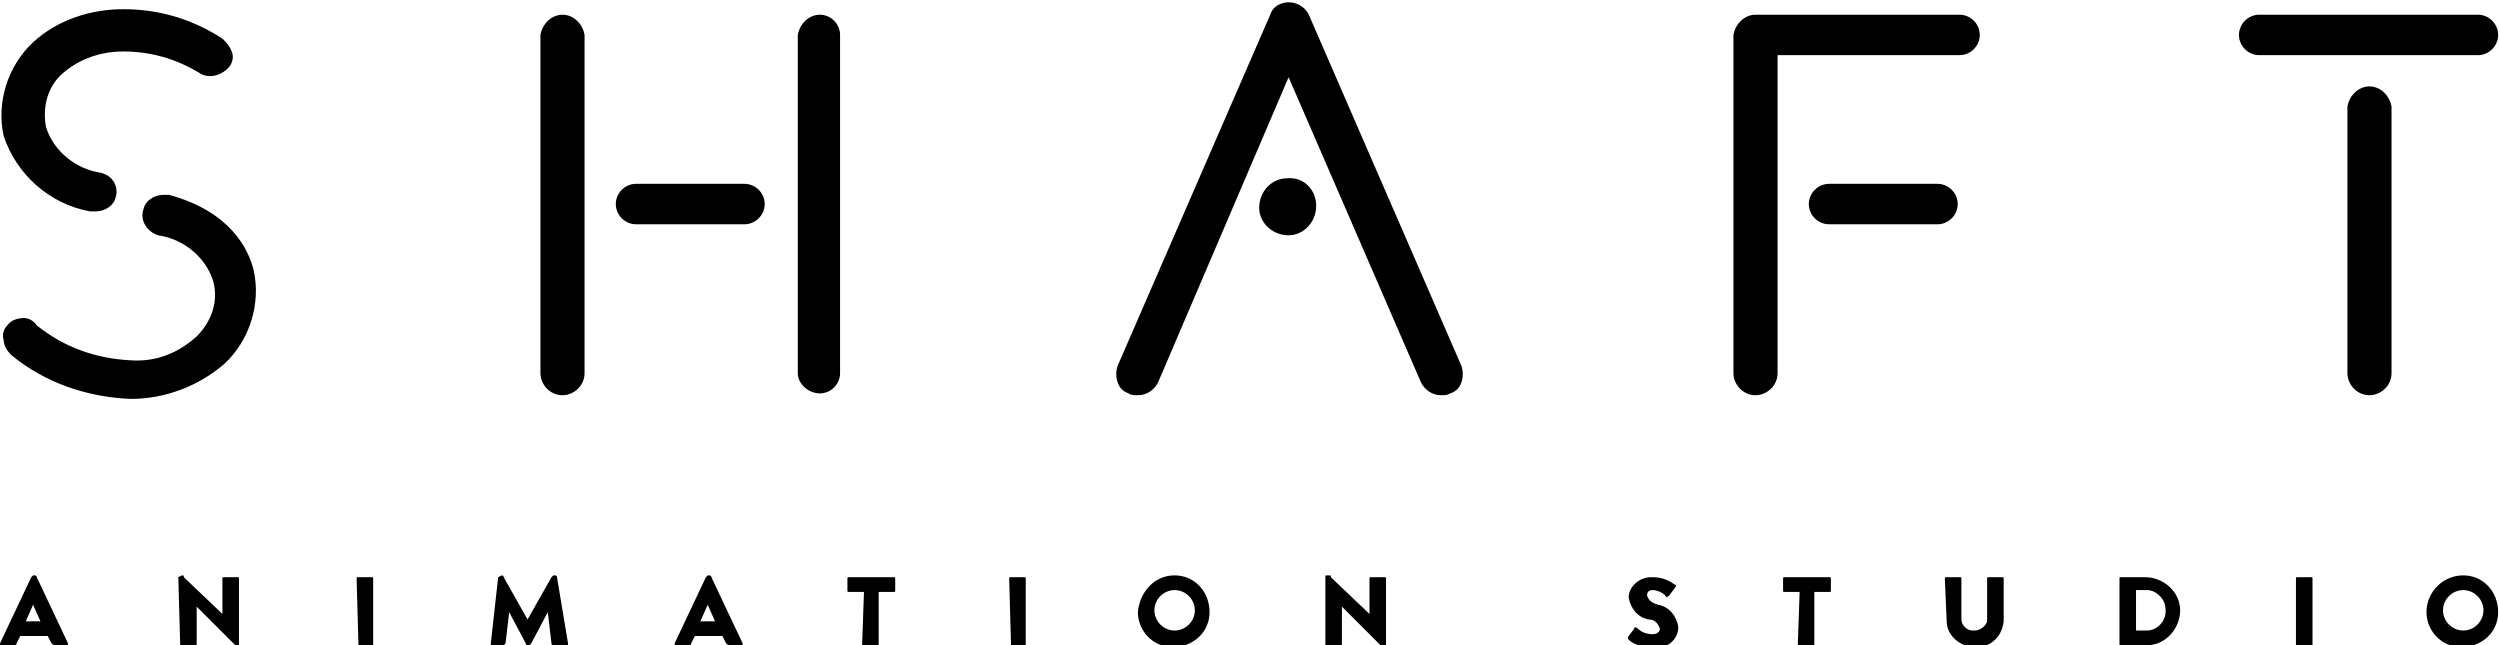 
<svg id="vlpa" width="136" height="35.1" enable-background="new -523 1410.5 145 35" version="1.1" viewBox="-523 1410 136 35.1" xml:space="preserve" xmlns="http://www.w3.org/2000/svg"><title>Shaft Animation Studio logo</title><path d="m-523 1445 1.7-3.6 0.1-0.1h0.1s0.1 0 0.1 0.1l1.7 3.6c0 0.1 0 0.1-0.1 0.1h-0.6c-0.1 0-0.2-0.1-0.2-0.1l-0.2-0.4h-1.5l-0.2 0.4c0 0.1-0.1 0.1-0.2 0.1h-0.6c-0.1 0-0.1 0-0.1-0.1zm2.2-1.2-0.4-0.9-0.4 0.9zm7.5-2.4v0l0.2-0.1c0.1 0 0.1 0 0.1 0.1l2.1 2v-1.9c0-0.1 0-0.1 0.1-0.1h0.7c0.1 0 0.1 0 0.1 0.1v3.6c0 0.1 0 0.1-0.1 0.1s-0.1 0-0.1-0.1l-2.1-2.1v2c0 0.1 0 0.1-0.1 0.1h-0.7c-0.1 0-0.1 0-0.1-0.1zm9.7 0.1c0-0.1 0-0.1 0.1-0.1h0.7c0.1 0 0.1 0 0.1 0.1v3.6c0 0.1 0 0.1-0.1 0.1h-0.6c-0.1 0-0.1 0-0.1-0.1zm7.7-0.1s0.1-0.1 0 0l0.2-0.1s0.1 0 0.1 0.1l1.3 2.3 1.3-2.3 0.1-0.1h0.1s0.1 0 0.1 0.1l0.6 3.6c0 0.1 0 0.1-0.1 0.1h-0.7s-0.1 0-0.1-0.1l-0.2-1.7-0.9 1.7-0.1 0.1h-0.1s-0.1 0-0.1-0.1l-0.9-1.7-0.2 1.7-0.1 0.1h-0.6c-0.1 0-0.1 0-0.1-0.1zm9.6 3.6 1.7-3.6 0.1-0.1h0.1s0.1 0 0.1 0.1l1.7 3.6c0 0.1 0 0.1-0.1 0.1h-0.6c-0.1 0-0.2-0.1-0.2-0.1l-0.2-0.4h-1.5l-0.2 0.4c0 0.1-0.1 0.1-0.2 0.1h-0.6c-0.1 0-0.1 0-0.1-0.1zm2.2-1.2-0.4-0.9-0.4 0.9zm8.1-1.6h-0.8c-0.1 0-0.1 0-0.1-0.1v-0.6c0-0.1 0-0.1 0.1-0.1h2.4c0.1 0 0.1 0 0.1 0.1v0.6c0 0.1 0 0.1-0.1 0.1h-0.8v2.9c0 0.1 0 0.1-0.1 0.1h-0.7c-0.1 0-0.1 0-0.1-0.1zm7.9-0.7c0-0.1 0-0.1 0.1-0.1h0.7c0.1 0 0.1 0 0.1 0.1v3.6c0 0.1 0 0.1-0.1 0.1h-0.6c-0.1 0-0.1 0-0.1-0.1zm9-0.2c1.1 0 1.9 0.9 1.9 2s-0.9 1.9-2 1.9-1.9-0.9-1.9-1.9c0.1-1.1 0.9-2 2-2zm0 3c0.6 0 1.1-0.5 1.1-1.1s-0.5-1.1-1.1-1.1-1.1 0.5-1.1 1.1 0.5 1.1 1.1 1.1zm8.2-2.9c0-0.1 0-0.1 0.1-0.1h0.1c0.1 0 0.1 0 0.1 0.1l2.1 2v-1.9c0-0.1 0-0.1 0.1-0.1h0.7c0.1 0 0.1 0 0.1 0.1v3.6c0 0.1 0 0.1-0.1 0.1h-0.1c-0.1 0-0.1 0-0.1-0.1l-2.1-2.1v2c0 0.1 0 0.1-0.1 0.1h-0.7c-0.1 0-0.1 0-0.1-0.1zm16.5 3.4s-0.1-0.1 0-0.2l0.3-0.4c0-0.1 0.1-0.1 0.2 0 0.2 0.2 0.5 0.3 0.8 0.3 0.2 0 0.4-0.1 0.4-0.3-0.1-0.3-0.3-0.5-0.6-0.5-0.6-0.1-1-0.6-1.1-1.2 0-0.6 0.6-1.1 1.2-1.1h0.1c0.4 0 0.8 0.1 1.2 0.4 0.1 0 0.1 0.1 0 0.2l-0.3 0.4c-0.1 0.1-0.2 0.1-0.2 0-0.2-0.2-0.5-0.3-0.7-0.3s-0.3 0.1-0.3 0.3c0.1 0.3 0.3 0.4 0.6 0.5 0.6 0.1 1 0.6 1.1 1.2 0 0.7-0.6 1.2-1.3 1.1-0.6 0-1.1-0.1-1.4-0.4zm9.3-2.6h-0.8c-0.1 0-0.1 0-0.1-0.1v-0.6c0-0.1 0-0.1 0.1-0.1h2.4c0.1 0 0.1 0 0.1 0.1v0.6c0 0.1 0 0.1-0.1 0.1h-0.8v2.9c0 0.1 0 0.1-0.1 0.1h-0.7c-0.1 0-0.1 0-0.1-0.1zm7.9-0.7c0-0.1 0-0.1 0.1-0.1h0.7c0.1 0 0.1 0 0.1 0.1v2.2c0 0.3 0.3 0.6 0.6 0.6h0.1c0.3 0 0.6-0.2 0.7-0.5v-2.3c0-0.1 0-0.1 0.1-0.1h0.7c0.1 0 0.1 0 0.1 0.1v2.3c-0.1 0.9-0.8 1.5-1.7 1.4-0.8-0.1-1.4-0.7-1.4-1.4zm9.5 0c0-0.1 0-0.1 0.1-0.1h1.3c1 0 1.9 0.8 1.9 1.8s-0.8 1.9-1.8 1.9h-1.4c-0.1 0-0.1 0-0.1-0.1zm1.5 2.8c0.6 0 1.1-0.6 1-1.2 0-0.5-0.5-1-1-1h-0.6v2.2zm8.1-2.8c0-0.1 0-0.1 0.1-0.1h0.7c0.1 0 0.1 0 0.1 0.1v3.6c0 0.1 0 0.1-0.1 0.1h-0.7c-0.1 0-0.1 0-0.1-0.1zm9.1-0.2c1.1 0 1.9 0.9 1.9 2s-0.9 1.9-2 1.9-1.9-0.9-1.9-1.9c0-1.1 0.9-2 2-2zm0 3c0.6 0 1.1-0.5 1.1-1.1s-0.5-1.1-1.1-1.1-1.1 0.5-1.1 1.1 0.5 1.1 1.1 1.1zm-62.4-23.1c0 0.9-0.7 1.6-1.5 1.6-0.9 0-1.6-0.7-1.6-1.5 0-0.9 0.7-1.6 1.5-1.6 0.9-0.1 1.6 0.6 1.6 1.5zm-1.5-7 7.2 16.6c0.2 0.4 0.6 0.7 1.1 0.7 0.2 0 0.3 0 0.5-0.1 0.3-0.1 0.5-0.3 0.6-0.6s0.1-0.6 0-0.9l-8.3-19.1c-0.3-0.6-1-0.8-1.5-0.6-0.3 0.1-0.5 0.3-0.6 0.6l-8.3 19.1c-0.1 0.3-0.1 0.6 0 0.9s0.3 0.5 0.6 0.6c0.1 0.1 0.3 0.1 0.5 0.1 0.5 0 0.9-0.3 1.1-0.7zm-63.4-3.7c-1.8 0-3.6 0.6-4.9 1.8-1.4 1.3-2 3.3-1.6 5.1 0.7 2.1 2.5 3.7 4.7 4.1h0.3c0.5 0 1-0.3 1.1-0.8 0.1-0.3 0-0.6-0.1-0.8-0.2-0.3-0.4-0.4-0.7-0.5-1.4-0.2-2.6-1.2-3-2.5-0.2-1.1 0.1-2.2 0.9-2.9 0.9-0.8 2.1-1.2 3.3-1.2 1.5 0 2.9 0.4 4.2 1.2 0.5 0.3 1.2 0.1 1.6-0.4 0.2-0.3 0.2-0.6 0.1-0.8-0.1-0.3-0.3-0.5-0.5-0.7-1.7-1.1-3.5-1.6-5.4-1.6zm-5.4 16.8c-0.3 0-0.7 0.1-0.9 0.4-0.2 0.2-0.3 0.5-0.2 0.8 0 0.3 0.2 0.6 0.4 0.8 1.8 1.5 4.1 2.3 6.5 2.4 1.9 0 3.7-0.7 5.1-1.9 1.4-1.3 2-3.3 1.6-5.1-0.3-1.2-1.3-3.2-4.6-4.1h-0.3c-0.5 0-1 0.3-1.1 0.8-0.2 0.6 0.2 1.2 0.8 1.4 1.4 0.2 2.6 1.2 3 2.5 0.3 1.1-0.1 2.2-0.9 3-1 0.9-2.2 1.4-3.6 1.3-1.9-0.1-3.6-0.7-5.1-1.9-0.2-0.3-0.5-0.4-0.7-0.4zm43.3-16.5c-0.6 0-1.1 0.5-1.2 1.1v18.4c0 0.6 0.6 1.1 1.2 1.1s1.1-0.5 1.1-1.1v-18.4c0-0.6-0.5-1.1-1.1-1.1zm-10 9.2c-0.6 0-1.1 0.5-1.1 1.1s0.5 1.1 1.1 1.1h5.9c0.6 0 1.1-0.5 1.1-1.1s-0.5-1.1-1.1-1.1zm-4-9.2c-0.6 0-1.1 0.5-1.2 1.1v18.4c0 0.6 0.5 1.2 1.2 1.2 0.6 0 1.2-0.5 1.2-1.2v-18.4c-0.1-0.6-0.6-1.1-1.2-1.1zm68.9 9.2c-0.6 0-1.1 0.5-1.1 1.1s0.5 1.1 1.1 1.1h5.9c0.6 0 1.1-0.5 1.1-1.1s-0.5-1.1-1.1-1.1zm-4-9.2c-0.6 0-1.1 0.5-1.2 1.1v18.4c0 0.6 0.5 1.2 1.2 1.2 0.6 0 1.2-0.5 1.2-1.2v-17.3h9.9c0.6 0 1.1-0.5 1.1-1.1s-0.5-1.1-1.1-1.1zm33.4 3.9c-0.6 0-1.1 0.5-1.2 1.1v14.5c0 0.6 0.5 1.2 1.2 1.2 0.6 0 1.2-0.5 1.2-1.2v-14.5c-0.1-0.6-0.6-1.1-1.2-1.1zm-6-3.9c-0.6 0-1.1 0.5-1.1 1.1s0.5 1.1 1.1 1.1h11.9c0.6 0 1.1-0.5 1.1-1.1s-0.5-1.1-1.1-1.1z"></path></svg>
